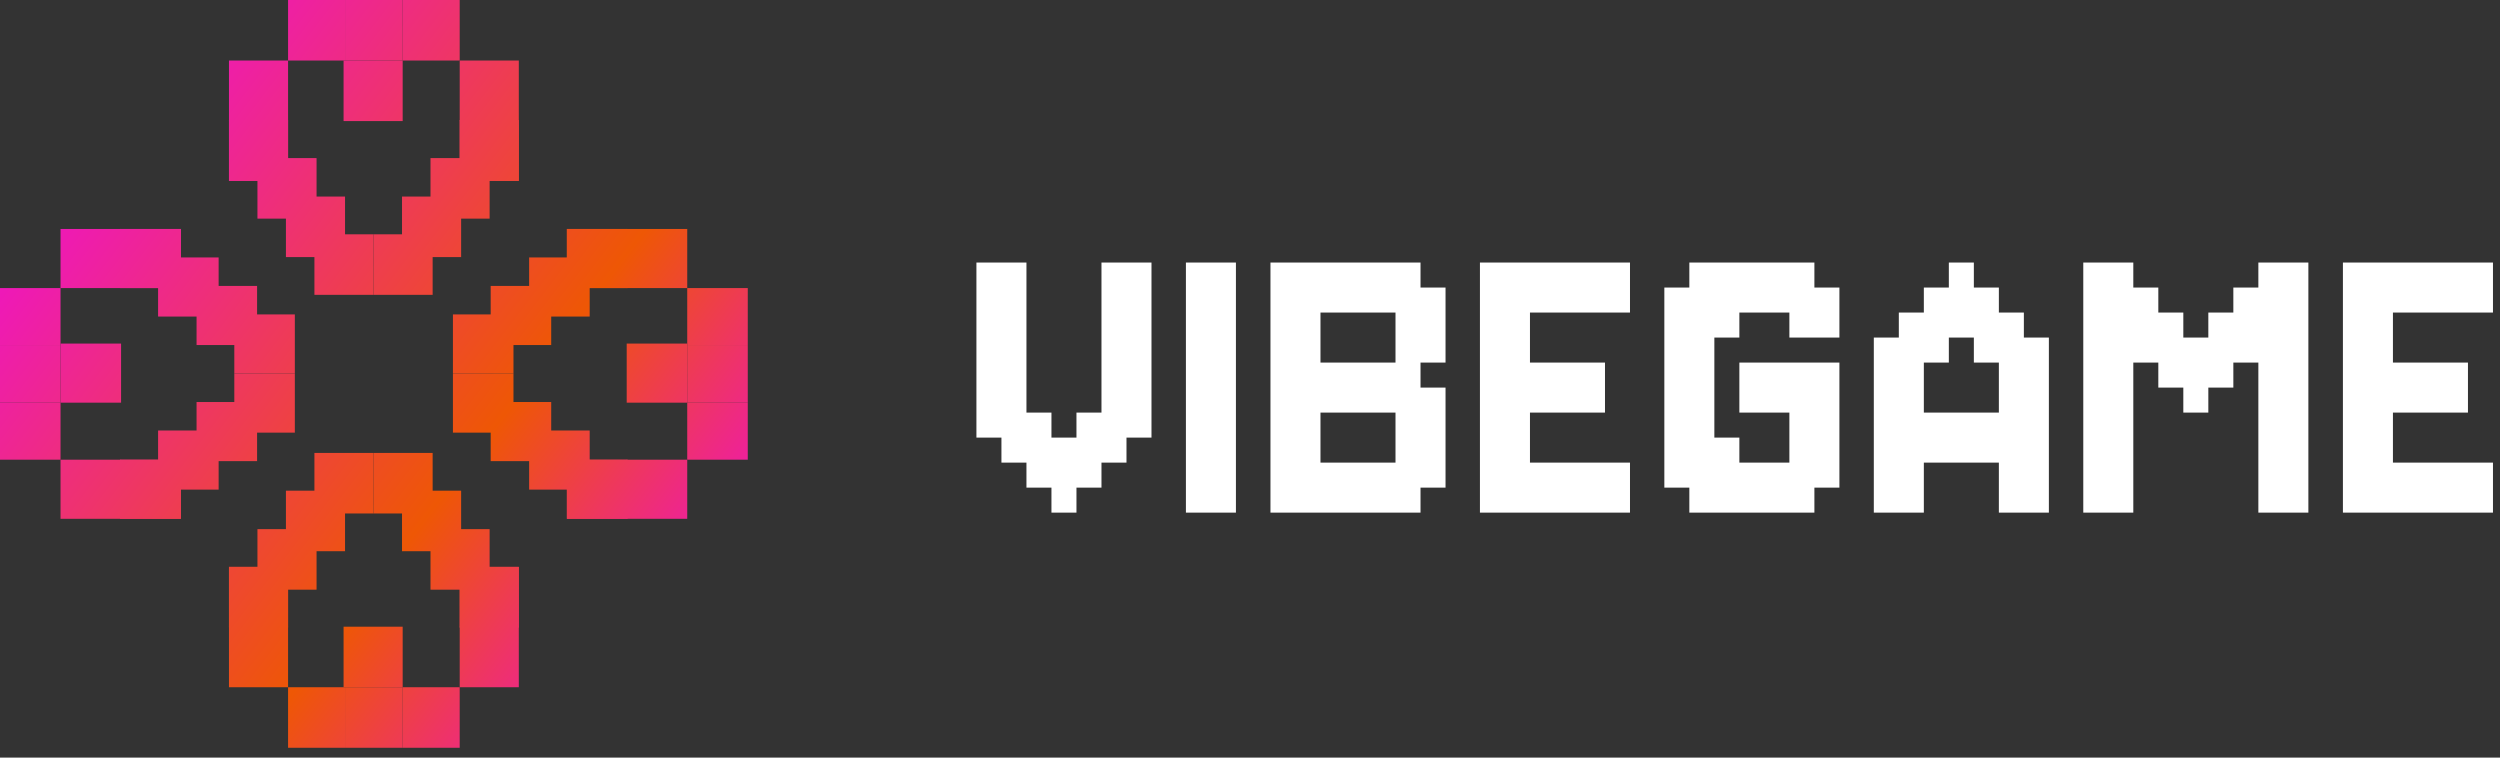 <svg width="198" height="60" viewBox="0 0 198 60" fill="none" xmlns="http://www.w3.org/2000/svg">
<rect x="0" y="0" width="198" height="60" fill="#333333" stroke="none"/>
<path d="M83.275 38.62H85.256V40.6H83.275V38.62ZM83.275 36.639H85.256V38.62H83.275V36.639ZM83.275 34.658H85.256V36.639H83.275V34.658ZM81.295 36.639H83.275V38.62H81.295V36.639ZM81.295 34.658H83.275V36.639H81.295V34.658ZM81.295 32.677H83.275V34.658H81.295V32.677ZM79.314 34.658H81.295V36.639H79.314V34.658ZM79.314 32.677H81.295V34.658H79.314V32.677ZM85.256 34.658H87.237V36.639H85.256V34.658ZM85.256 36.639H87.237V38.62H85.256V36.639ZM85.256 32.677H87.237V34.658H85.256V32.677ZM87.237 32.677H89.218V34.658H87.237V32.677ZM87.237 34.658H89.218V36.639H87.237V34.658ZM89.218 32.677H91.198V34.658H89.218V32.677ZM77.333 32.677H79.314V34.658H77.333V32.677ZM87.237 20.793H89.218V22.774H87.237V20.793ZM89.218 20.793H91.198V22.774H89.218V20.793ZM89.218 22.774H91.198V24.754H89.218V22.774ZM89.218 24.754H91.198V26.735H89.218V24.754ZM89.218 26.735H91.198V28.716H89.218V26.735ZM89.218 28.716H91.198V30.697H89.218V28.716ZM87.237 28.716H89.218V30.697H87.237V28.716ZM87.237 30.697H89.218V32.677H87.237V30.697ZM87.237 26.735H89.218V28.716H87.237V26.735ZM87.237 24.754H89.218V26.735H87.237V24.754ZM87.237 22.774H89.218V24.754H87.237V22.774ZM89.218 30.697H91.198V32.677H89.218V30.697ZM79.314 30.697H81.295V32.677H79.314V30.697ZM77.333 30.697H79.314V32.677H77.333V30.697ZM77.333 28.716H79.314V30.697H77.333V28.716ZM79.314 28.716H81.295V30.697H79.314V28.716ZM79.314 26.735H81.295V28.716H79.314V26.735ZM77.333 26.735H79.314V28.716H77.333V26.735ZM77.333 24.754H79.314V26.735H77.333V24.754ZM79.314 24.754H81.295V26.735H79.314V24.754ZM77.333 20.793H79.314V22.774H77.333V20.793ZM79.314 20.793H81.295V22.774H79.314V20.793ZM79.314 22.774H81.295V24.754H79.314V22.774ZM77.333 22.774H79.314V24.754H77.333V22.774Z" fill="white"/>
<path d="M93.924 38.62H95.904V40.6H93.924V38.62ZM95.904 38.62H97.885V40.6H95.904V38.62ZM95.904 36.639H97.885V38.62H95.904V36.639ZM95.904 34.658H97.885V36.639H95.904V34.658ZM95.904 32.677H97.885V34.658H95.904V32.677ZM95.904 30.697H97.885V32.677H95.904V30.697ZM95.904 28.716H97.885V30.697H95.904V28.716ZM93.924 28.716H95.904V30.697H93.924V28.716ZM93.924 30.697H95.904V32.677H93.924V30.697ZM93.924 32.677H95.904V34.658H93.924V32.677ZM93.924 34.658H95.904V36.639H93.924V34.658ZM93.924 36.639H95.904V38.62H93.924V36.639ZM93.924 26.735H95.904V28.716H93.924V26.735ZM95.904 26.735H97.885V28.716H95.904V26.735ZM95.904 24.754H97.885V26.735H95.904V24.754ZM95.904 22.774H97.885V24.754H95.904V22.774ZM95.904 20.793H97.885V22.774H95.904V20.793ZM93.924 20.793H95.904V22.774H93.924V20.793ZM93.924 22.774H95.904V24.754H93.924V22.774ZM93.924 24.754H95.904V26.735H93.924V24.754Z" fill="white"/>
<path d="M100.621 20.793H102.601V22.774H100.621V20.793ZM102.601 20.793H104.582V22.774H102.601V20.793ZM104.582 20.793H106.563V22.774H104.582V20.793ZM106.563 20.793H108.544V22.774H106.563V20.793ZM108.544 20.793H110.524V22.774H108.544V20.793ZM110.524 20.793H112.505V22.774H110.524V20.793ZM110.524 22.774H112.505V24.754H110.524V22.774ZM108.544 22.774H110.524V24.754H108.544V22.774ZM106.563 22.774H108.544V24.754H106.563V22.774ZM104.582 22.774H106.563V24.754H104.582V22.774ZM102.601 22.774H104.582V24.754H102.601V22.774ZM100.621 22.774H102.601V24.754H100.621V22.774ZM112.505 22.774H114.486V24.754H112.505V22.774ZM112.505 24.754H114.486V26.735H112.505V24.754ZM112.505 26.735H114.486V28.716H112.505V26.735ZM110.524 26.735H112.505V28.716H110.524V26.735ZM110.524 24.754H112.505V26.735H110.524V24.754ZM110.524 28.716H112.505V30.697H110.524V28.716ZM108.544 28.716H110.524V30.697H108.544V28.716ZM106.563 28.716H108.544V30.697H106.563V28.716ZM104.582 28.716H106.563V30.697H104.582V28.716ZM102.601 28.716H104.582V30.697H102.601V28.716ZM102.601 26.735H104.582V28.716H102.601V26.735ZM102.601 24.754H104.582V26.735H102.601V24.754ZM100.621 24.754H102.601V26.735H100.621V24.754ZM100.621 26.735H102.601V28.716H100.621V26.735ZM100.621 28.716H102.601V30.697H100.621V28.716ZM100.621 30.697H102.601V32.677H100.621V30.697ZM102.601 30.697H104.582V32.677H102.601V30.697ZM104.582 30.697H106.563V32.677H104.582V30.697ZM106.563 30.697H108.544V32.677H106.563V30.697ZM108.544 30.697H110.524V32.677H108.544V30.697ZM110.524 30.697H112.505V32.677H110.524V30.697ZM112.505 30.697H114.486V32.677H112.505V30.697ZM112.505 32.677H114.486V34.658H112.505V32.677ZM110.524 32.677H112.505V34.658H110.524V32.677ZM110.524 36.639H112.505V38.62H110.524V36.639ZM112.505 36.639H114.486V38.62H112.505V36.639ZM112.505 34.658H114.486V36.639H112.505V34.658ZM110.524 34.658H112.505V36.639H110.524V34.658ZM110.524 38.62H112.505V40.6H110.524V38.62ZM108.544 38.62H110.524V40.6H108.544V38.62ZM106.563 38.62H108.544V40.6H106.563V38.62ZM104.582 38.62H106.563V40.6H104.582V38.62ZM102.601 38.62H104.582V40.6H102.601V38.62ZM100.621 38.62H102.601V40.6H100.621V38.62ZM100.621 36.639H102.601V38.62H100.621V36.639ZM100.621 34.658H102.601V36.639H100.621V34.658ZM100.621 32.677H102.601V34.658H100.621V32.677ZM102.601 32.677H104.582V34.658H102.601V32.677ZM102.601 34.658H104.582V36.639H102.601V34.658ZM102.601 36.639H104.582V38.62H102.601V36.639ZM104.582 36.639H106.563V38.62H104.582V36.639ZM106.563 36.639H108.544V38.62H106.563V36.639ZM108.544 36.639H110.524V38.62H108.544V36.639Z" fill="white"/>
<path d="M117.211 20.793H119.192V22.774H117.211V20.793ZM119.192 20.793H121.173V22.774H119.192V20.793ZM119.192 22.774H121.173V24.754H119.192V22.774ZM119.192 24.754H121.173V26.735H119.192V24.754ZM119.192 26.735H121.173V28.716H119.192V26.735ZM117.211 26.735H119.192V28.716H117.211V26.735ZM117.211 24.754H119.192V26.735H117.211V24.754ZM117.211 22.774H119.192V24.754H117.211V22.774ZM117.211 28.716H119.192V30.697H117.211V28.716ZM117.211 30.697H119.192V32.677H117.211V30.697ZM117.211 32.677H119.192V34.658H117.211V32.677ZM119.192 30.697H121.173V32.677H119.192V30.697ZM119.192 28.716H121.173V30.697H119.192V28.716ZM119.192 32.677H121.173V34.658H119.192V32.677ZM119.192 34.658H121.173V36.639H119.192V34.658ZM117.211 36.639H119.192V38.62H117.211V36.639ZM117.211 34.658H119.192V36.639H117.211V34.658ZM117.211 38.62H119.192V40.6H117.211V38.62ZM119.192 38.62H121.173V40.6H119.192V38.62ZM119.192 36.639H121.173V38.62H119.192V36.639ZM121.173 38.62H123.153V40.6H121.173V38.62ZM123.153 38.62H125.134V40.6H123.153V38.62ZM125.134 38.62H127.115V40.6H125.134V38.62ZM125.134 36.639H127.115V38.62H125.134V36.639ZM123.153 36.639H125.134V38.62H123.153V36.639ZM121.173 36.639H123.153V38.62H121.173V36.639ZM121.173 20.793H123.153V22.774H121.173V20.793ZM123.153 20.793H125.134V22.774H123.153V20.793ZM125.134 20.793H127.115V22.774H125.134V20.793ZM127.115 20.793H129.095V22.774H127.115V20.793ZM125.134 22.774H127.115V24.754H125.134V22.774ZM123.153 22.774H125.134V24.754H123.153V22.774ZM121.173 22.774H123.153V24.754H121.173V22.774ZM121.173 30.697H123.153V32.677H121.173V30.697ZM123.153 28.716H125.134V30.697H123.153V28.716ZM121.173 28.716H123.153V30.697H121.173V28.716ZM123.153 30.697H125.134V32.677H123.153V30.697ZM127.115 22.774H129.095V24.754H127.115V22.774ZM127.115 36.639H129.095V38.62H127.115V36.639ZM127.115 38.62H129.095V40.6H127.115V38.62ZM125.134 28.716H127.115V30.697H125.134V28.716ZM125.134 30.697H127.115V32.677H125.134V30.697Z" fill="white"/>
<path d="M135.777 20.793H137.758V22.774H135.777V20.793ZM133.796 20.793H135.777V22.774H133.796V20.793ZM133.796 22.774H135.777V24.754H133.796V22.774ZM135.777 22.774H137.758V24.754H135.777V22.774ZM137.758 22.774H139.739V24.754H137.758V22.774ZM137.758 20.793H139.739V22.774H137.758V20.793ZM139.739 20.793H141.719V22.774H139.739V20.793ZM141.719 20.793H143.7V22.774H141.719V20.793ZM141.719 22.774H143.7V24.754H141.719V22.774ZM139.739 22.774H141.719V24.754H139.739V22.774ZM141.719 24.754H143.7V26.735H141.719V24.754ZM143.7 22.774H145.681V24.754H143.7V22.774ZM143.7 24.754H145.681V26.735H143.7V24.754ZM143.7 34.658H145.681V36.639H143.7V34.658ZM143.7 36.639H145.681V38.62H143.7V36.639ZM141.719 36.639H143.7V38.62H141.719V36.639ZM141.719 34.658H143.7V36.639H141.719V34.658ZM139.739 36.639H141.719V38.62H139.739V36.639ZM141.719 38.62H143.7V40.6H141.719V38.62ZM139.739 38.62H141.719V40.6H139.739V38.62ZM137.758 38.62H139.739V40.6H137.758V38.62ZM137.758 36.639H139.739V38.62H137.758V36.639ZM135.777 38.62H137.758V40.6H135.777V38.62ZM133.796 38.62H135.777V40.6H133.796V38.62ZM133.796 36.639H135.777V38.62H133.796V36.639ZM135.777 36.639H137.758V38.62H135.777V36.639ZM135.777 34.658H137.758V36.639H135.777V34.658ZM133.796 34.658H135.777V36.639H133.796V34.658ZM131.816 36.639H133.796V38.62H131.816V36.639ZM131.816 34.658H133.796V36.639H131.816V34.658ZM131.816 32.677H133.796V34.658H131.816V32.677ZM131.816 30.697H133.796V32.677H131.816V30.697ZM131.816 28.716H133.796V30.697H131.816V28.716ZM131.816 26.735H133.796V28.716H131.816V26.735ZM131.816 24.754H133.796V26.735H131.816V24.754ZM133.796 24.754H135.777V26.735H133.796V24.754ZM131.816 22.774H133.796V24.754H131.816V22.774ZM135.777 24.754H137.758V26.735H135.777V24.754ZM133.796 26.735H135.777V28.716H133.796V26.735ZM133.796 28.716H135.777V30.697H133.796V28.716ZM133.796 30.697H135.777V32.677H133.796V30.697ZM133.796 32.677H135.777V34.658H133.796V32.677ZM143.7 32.677H145.681V34.658H143.7V32.677ZM141.719 32.677H143.7V34.658H141.719V32.677ZM141.719 30.697H143.7V32.677H141.719V30.697ZM143.7 30.697H145.681V32.677H143.7V30.697ZM143.7 28.716H145.681V30.697H143.7V28.716ZM141.719 28.716H143.7V30.697H141.719V28.716ZM139.739 28.716H141.719V30.697H139.739V28.716ZM137.758 28.716H139.739V30.697H137.758V28.716ZM137.758 30.697H139.739V32.677H137.758V30.697ZM139.739 30.697H141.719V32.677H139.739V30.697Z" fill="white"/>
<path d="M152.368 22.774H154.348V24.754H152.368V22.774ZM154.348 22.774H156.329V24.754H154.348V22.774ZM154.348 20.793H156.329V22.774H154.348V20.793ZM156.329 22.774H158.31V24.754H156.329V22.774ZM156.329 24.754H158.31V26.735H156.329V24.754ZM158.31 24.754H160.29V26.735H158.31V24.754ZM154.348 24.754H156.329V26.735H154.348V24.754ZM152.368 24.754H154.348V26.735H152.368V24.754ZM150.387 24.754H152.368V26.735H150.387V24.754ZM150.387 26.735H152.368V28.716H150.387V26.735ZM148.406 26.735H150.387V28.716H148.406V26.735ZM152.368 26.735H154.348V28.716H152.368V26.735ZM150.387 28.716H152.368V30.697H150.387V28.716ZM150.387 30.697H152.368V32.677H150.387V30.697ZM150.387 32.677H152.368V34.658H150.387V32.677ZM152.368 32.677H154.348V34.658H152.368V32.677ZM154.348 32.677H156.329V34.658H154.348V32.677ZM156.329 32.677H158.31V34.658H156.329V32.677ZM158.31 32.677H160.29V34.658H158.31V32.677ZM160.29 32.677H162.271V34.658H160.29V32.677ZM160.29 30.697H162.271V32.677H160.29V30.697ZM160.29 28.716H162.271V30.697H160.29V28.716ZM160.29 26.735H162.271V28.716H160.29V26.735ZM158.31 26.735H160.29V28.716H158.31V26.735ZM156.329 26.735H158.31V28.716H156.329V26.735ZM158.31 28.716H160.29V30.697H158.31V28.716ZM158.31 30.697H160.29V32.677H158.31V30.697ZM158.31 34.658H160.29V36.639H158.31V34.658ZM160.29 34.658H162.271V36.639H160.29V34.658ZM160.29 36.639H162.271V38.62H160.29V36.639ZM160.29 38.62H162.271V40.6H160.29V38.62ZM158.31 38.62H160.29V40.6H158.31V38.62ZM158.31 36.639H160.29V38.62H158.31V36.639ZM156.329 34.658H158.31V36.639H156.329V34.658ZM154.348 34.658H156.329V36.639H154.348V34.658ZM152.368 34.658H154.348V36.639H152.368V34.658ZM150.387 34.658H152.368V36.639H150.387V34.658ZM150.387 36.639H152.368V38.62H150.387V36.639ZM150.387 38.62H152.368V40.6H150.387V38.62ZM148.406 38.62H150.387V40.6H148.406V38.62ZM148.406 36.639H150.387V38.62H148.406V36.639ZM148.406 34.658H150.387V36.639H148.406V34.658ZM148.406 32.677H150.387V34.658H148.406V32.677ZM148.406 30.697H150.387V32.677H148.406V30.697ZM148.406 28.716H150.387V30.697H148.406V28.716Z" fill="white"/>
<path d="M164.996 38.62H166.977V40.6H164.996V38.62ZM164.996 36.639H166.977V38.62H164.996V36.639ZM164.996 34.658H166.977V36.639H164.996V34.658ZM164.996 32.677H166.977V34.658H164.996V32.677ZM164.996 30.697H166.977V32.677H164.996V30.697ZM164.996 28.716H166.977V30.697H164.996V28.716ZM166.977 28.716H168.958V30.697H166.977V28.716ZM166.977 26.735H168.958V28.716H166.977V26.735ZM166.977 24.754H168.958V26.735H166.977V24.754ZM166.977 22.774H168.958V24.754H166.977V22.774ZM164.996 22.774H166.977V24.754H164.996V22.774ZM164.996 20.793H166.977V22.774H164.996V20.793ZM164.996 24.754H166.977V26.735H164.996V24.754ZM164.996 26.735H166.977V28.716H164.996V26.735ZM166.977 20.793H168.958V22.774H166.977V20.793ZM166.977 30.697H168.958V32.677H166.977V30.697ZM166.977 32.677H168.958V34.658H166.977V32.677ZM166.977 34.658H168.958V36.639H166.977V34.658ZM166.977 36.639H168.958V38.62H166.977V36.639ZM166.977 38.62H168.958V40.6H166.977V38.62ZM168.958 24.754H170.939V26.735H168.958V24.754ZM168.958 26.735H170.939V28.716H168.958V26.735ZM170.939 26.735H172.919V28.716H170.939V26.735ZM170.939 28.716H172.919V30.697H170.939V28.716ZM172.919 28.716H174.9V30.697H172.919V28.716ZM172.919 30.697H174.9V32.677H172.919V30.697ZM174.9 28.716H176.881V30.697H174.9V28.716ZM174.9 26.735H176.881V28.716H174.9V26.735ZM176.881 26.735H178.862V28.716H176.881V26.735ZM176.881 24.754H178.862V26.735H176.881V24.754ZM178.862 20.793H180.842V22.774H178.862V20.793ZM178.862 22.774H180.842V24.754H178.862V22.774ZM178.862 24.754H180.842V26.735H178.862V24.754ZM178.862 26.735H180.842V28.716H178.862V26.735ZM178.862 28.716H180.842V30.697H178.862V28.716ZM178.862 30.697H180.842V32.677H178.862V30.697ZM178.862 32.677H180.842V34.658H178.862V32.677ZM178.862 34.658H180.842V36.639H178.862V34.658ZM178.862 36.639H180.842V38.62H178.862V36.639ZM178.862 38.62H180.842V40.6H178.862V38.62ZM180.842 38.62H182.823V40.6H180.842V38.62ZM180.842 36.639H182.823V38.62H180.842V36.639ZM180.842 34.658H182.823V36.639H180.842V34.658ZM180.842 32.677H182.823V34.658H180.842V32.677ZM180.842 30.697H182.823V32.677H180.842V30.697ZM180.842 28.716H182.823V30.697H180.842V28.716ZM180.842 26.735H182.823V28.716H180.842V26.735ZM180.842 24.754H182.823V26.735H180.842V24.754ZM180.842 22.774H182.823V24.754H180.842V22.774ZM180.842 20.793H182.823V22.774H180.842V20.793ZM168.958 22.774H170.939V24.754H168.958V22.774ZM170.939 24.754H172.919V26.735H170.939V24.754ZM172.919 26.735H174.9V28.716H172.919V26.735ZM174.9 24.754H176.881V26.735H174.9V24.754ZM176.881 22.774H178.862V24.754H176.881V22.774Z" fill="white"/>
<path d="M185.559 20.793H187.539V22.774H185.559V20.793ZM187.539 20.793H189.52V22.774H187.539V20.793ZM187.539 22.774H189.52V24.754H187.539V22.774ZM187.539 24.754H189.52V26.735H187.539V24.754ZM187.539 26.735H189.52V28.716H187.539V26.735ZM185.559 26.735H187.539V28.716H185.559V26.735ZM185.559 24.754H187.539V26.735H185.559V24.754ZM185.559 22.774H187.539V24.754H185.559V22.774ZM185.559 28.716H187.539V30.697H185.559V28.716ZM185.559 30.697H187.539V32.677H185.559V30.697ZM185.559 32.677H187.539V34.658H185.559V32.677ZM187.539 30.697H189.52V32.677H187.539V30.697ZM187.539 28.716H189.52V30.697H187.539V28.716ZM187.539 32.677H189.52V34.658H187.539V32.677ZM187.539 34.658H189.52V36.639H187.539V34.658ZM185.559 36.639H187.539V38.62H185.559V36.639ZM185.559 34.658H187.539V36.639H185.559V34.658ZM185.559 38.62H187.539V40.6H185.559V38.62ZM187.539 38.62H189.52V40.6H187.539V38.62ZM187.539 36.639H189.52V38.62H187.539V36.639ZM189.52 38.62H191.501V40.6H189.52V38.62ZM191.501 38.62H193.482V40.6H191.501V38.62ZM193.482 38.62H195.462V40.6H193.482V38.62ZM193.482 36.639H195.462V38.62H193.482V36.639ZM191.501 36.639H193.482V38.62H191.501V36.639ZM189.52 36.639H191.501V38.62H189.52V36.639ZM189.52 20.793H191.501V22.774H189.52V20.793ZM191.501 20.793H193.482V22.774H191.501V20.793ZM193.482 20.793H195.462V22.774H193.482V20.793ZM195.462 20.793H197.443V22.774H195.462V20.793ZM193.482 22.774H195.462V24.754H193.482V22.774ZM191.501 22.774H193.482V24.754H191.501V22.774ZM189.52 22.774H191.501V24.754H189.52V22.774ZM189.52 30.697H191.501V32.677H189.52V30.697ZM191.501 28.716H193.482V30.697H191.501V28.716ZM189.52 28.716H191.501V30.697H189.52V28.716ZM191.501 30.697H193.482V32.677H191.501V30.697ZM195.462 22.774H197.443V24.754H195.462V22.774ZM195.462 36.639H197.443V38.62H195.462V36.639ZM195.462 38.62H197.443V40.6H195.462V38.62ZM193.482 28.716H195.462V30.697H193.482V28.716ZM193.482 30.697H195.462V32.677H193.482V30.697Z" fill="white"/>
<path d="M24.902 18.557H29.583V23.351H24.902V18.557Z" fill="url(#paint0_linear_356_113)"/>
<path d="M34.265 18.557H29.583V23.351H34.265V18.557Z" fill="url(#paint1_linear_356_113)"/>
<path d="M22.646 15.567H27.327V20.361H22.646V15.567Z" fill="url(#paint2_linear_356_113)"/>
<path d="M36.521 15.567H31.84V20.361H36.521V15.567Z" fill="url(#paint3_linear_356_113)"/>
<path d="M20.39 12.521H25.071V17.316H20.39V12.521Z" fill="url(#paint4_linear_356_113)"/>
<path d="M38.777 12.521H34.096V17.316H38.777V12.521Z" fill="url(#paint5_linear_356_113)"/>
<path d="M18.134 9.532H22.815V14.326H18.134V9.532Z" fill="url(#paint6_linear_356_113)"/>
<path d="M41.09 9.532H36.408V14.326H41.09V9.532Z" fill="url(#paint7_linear_356_113)"/>
<path d="M18.134 9.532H22.815V14.326H18.134V9.532Z" fill="url(#paint8_linear_356_113)"/>
<path d="M41.09 9.532H36.408V14.326H41.09V9.532Z" fill="url(#paint9_linear_356_113)"/>
<path d="M18.134 4.794H22.815V9.589H18.134V4.794Z" fill="url(#paint10_linear_356_113)"/>
<path d="M22.815 0H27.327V4.794H22.815V0Z" fill="url(#paint11_linear_356_113)"/>
<path d="M27.327 0H31.896V4.794H27.327V0Z" fill="url(#paint12_linear_356_113)"/>
<path d="M31.896 0H36.408V4.794H31.896V0Z" fill="url(#paint13_linear_356_113)"/>
<path d="M27.211 4.794H31.892V9.589H27.211V4.794Z" fill="url(#paint14_linear_356_113)"/>
<path d="M41.09 4.794H36.408V9.589H41.09V4.794Z" fill="url(#paint15_linear_356_113)"/>
<path d="M40.667 24.902V29.584H35.872V24.902H40.667Z" fill="url(#paint16_linear_356_113)"/>
<path d="M40.667 34.265V29.584H35.872V34.265H40.667Z" fill="url(#paint17_linear_356_113)"/>
<path d="M43.656 22.646V27.327H38.862V22.646H43.656Z" fill="url(#paint18_linear_356_113)"/>
<path d="M43.656 36.521V31.84H38.862V36.521H43.656Z" fill="url(#paint19_linear_356_113)"/>
<path d="M46.702 20.39V25.071H41.907V20.39L46.702 20.39Z" fill="url(#paint20_linear_356_113)"/>
<path d="M46.702 38.777V34.096H41.907L41.907 38.777H46.702Z" fill="url(#paint21_linear_356_113)"/>
<path d="M49.691 18.134V22.815H44.897V18.134H49.691Z" fill="url(#paint22_linear_356_113)"/>
<path d="M49.691 41.09V36.408H44.897V41.09H49.691Z" fill="url(#paint23_linear_356_113)"/>
<path d="M49.691 18.134V22.815H44.897V18.134H49.691Z" fill="url(#paint24_linear_356_113)"/>
<path d="M49.691 41.09V36.408H44.897V41.09H49.691Z" fill="url(#paint25_linear_356_113)"/>
<path d="M54.429 18.134V22.815H49.635V18.134H54.429Z" fill="url(#paint26_linear_356_113)"/>
<path d="M59.223 22.815V27.327H54.429V22.815H59.223Z" fill="url(#paint27_linear_356_113)"/>
<path d="M59.223 27.327V31.896H54.429V27.327H59.223Z" fill="url(#paint28_linear_356_113)"/>
<path d="M59.223 31.896V36.408L54.429 36.408V31.896H59.223Z" fill="url(#paint29_linear_356_113)"/>
<path d="M54.429 27.211V31.892H49.635V27.211H54.429Z" fill="url(#paint30_linear_356_113)"/>
<path d="M54.429 41.09V36.408H49.635V41.09H54.429Z" fill="url(#paint31_linear_356_113)"/>
<path d="M24.902 40.667H29.583V35.872H24.902V40.667Z" fill="url(#paint32_linear_356_113)"/>
<path d="M34.265 40.667H29.583V35.872H34.265V40.667Z" fill="url(#paint33_linear_356_113)"/>
<path d="M22.646 43.656H27.327V38.862H22.646V43.656Z" fill="url(#paint34_linear_356_113)"/>
<path d="M36.521 43.656H31.84V38.862H36.521V43.656Z" fill="url(#paint35_linear_356_113)"/>
<path d="M20.39 46.702H25.071V41.907H20.39V46.702Z" fill="url(#paint36_linear_356_113)"/>
<path d="M38.777 46.702H34.096V41.907H38.777V46.702Z" fill="url(#paint37_linear_356_113)"/>
<path d="M18.134 49.691H22.815V44.897H18.134V49.691Z" fill="url(#paint38_linear_356_113)"/>
<path d="M41.09 49.691H36.408V44.897H41.09V49.691Z" fill="url(#paint39_linear_356_113)"/>
<path d="M18.134 49.691H22.815V44.897H18.134V49.691Z" fill="url(#paint40_linear_356_113)"/>
<path d="M41.09 49.691H36.408V44.897H41.09V49.691Z" fill="url(#paint41_linear_356_113)"/>
<path d="M18.134 54.429H22.815V49.635H18.134V54.429Z" fill="url(#paint42_linear_356_113)"/>
<path d="M22.815 59.223H27.327V54.429H22.815V59.223Z" fill="url(#paint43_linear_356_113)"/>
<path d="M27.327 59.223H31.896V54.429H27.327V59.223Z" fill="url(#paint44_linear_356_113)"/>
<path d="M31.896 59.223H36.408V54.429H31.896V59.223Z" fill="url(#paint45_linear_356_113)"/>
<path d="M27.211 54.429H31.892V49.635H27.211V54.429Z" fill="url(#paint46_linear_356_113)"/>
<path d="M41.09 54.429H36.408V49.635H41.09V54.429Z" fill="url(#paint47_linear_356_113)"/>
<path d="M18.557 24.902V29.584H23.351V24.902H18.557Z" fill="url(#paint48_linear_356_113)"/>
<path d="M18.557 34.265V29.584H23.351V34.265H18.557Z" fill="url(#paint49_linear_356_113)"/>
<path d="M15.567 22.646V27.327H20.361L20.361 22.646H15.567Z" fill="url(#paint50_linear_356_113)"/>
<path d="M15.567 36.521V31.84H20.361V36.521H15.567Z" fill="url(#paint51_linear_356_113)"/>
<path d="M12.521 20.39V25.071L17.316 25.071V20.39H12.521Z" fill="url(#paint52_linear_356_113)"/>
<path d="M12.521 38.777L12.521 34.096H17.316V38.777H12.521Z" fill="url(#paint53_linear_356_113)"/>
<path d="M9.532 18.134V22.815H14.326V18.134H9.532Z" fill="url(#paint54_linear_356_113)"/>
<path d="M9.532 41.09V36.408H14.326L14.326 41.09H9.532Z" fill="url(#paint55_linear_356_113)"/>
<path d="M9.532 18.134V22.815H14.326V18.134H9.532Z" fill="url(#paint56_linear_356_113)"/>
<path d="M9.532 41.09V36.408H14.326L14.326 41.09H9.532Z" fill="url(#paint57_linear_356_113)"/>
<path d="M4.794 18.134V22.815H9.589V18.134H4.794Z" fill="url(#paint58_linear_356_113)"/>
<path d="M1.99702e-07 22.815L2.46548e-09 27.327H4.794V22.815H1.99702e-07Z" fill="url(#paint59_linear_356_113)"/>
<path d="M2.46548e-09 27.327L0 31.896H4.794V27.327H2.46548e-09Z" fill="url(#paint60_linear_356_113)"/>
<path d="M0 31.896L2.46548e-09 36.408H4.794V31.896H0Z" fill="url(#paint61_linear_356_113)"/>
<path d="M4.794 27.211V31.892H9.589V27.211H4.794Z" fill="url(#paint62_linear_356_113)"/>
<path d="M4.794 41.09V36.408H9.589V41.09H4.794Z" fill="url(#paint63_linear_356_113)"/>
<defs>
<linearGradient id="paint0_linear_356_113" x1="-9.309" y1="10.741" x2="53.704" y2="58.717" gradientUnits="userSpaceOnUse">
<stop stop-color="#EE00FF"/>
<stop offset="0.664" stop-color="#EE5705"/>
<stop offset="1" stop-color="#EE05E7"/>
</linearGradient>
<linearGradient id="paint1_linear_356_113" x1="-9.309" y1="10.741" x2="53.704" y2="58.717" gradientUnits="userSpaceOnUse">
<stop stop-color="#EE00FF"/>
<stop offset="0.664" stop-color="#EE5705"/>
<stop offset="1" stop-color="#EE05E7"/>
</linearGradient>
<linearGradient id="paint2_linear_356_113" x1="-9.309" y1="10.741" x2="53.704" y2="58.717" gradientUnits="userSpaceOnUse">
<stop stop-color="#EE00FF"/>
<stop offset="0.664" stop-color="#EE5705"/>
<stop offset="1" stop-color="#EE05E7"/>
</linearGradient>
<linearGradient id="paint3_linear_356_113" x1="-9.309" y1="10.741" x2="53.704" y2="58.717" gradientUnits="userSpaceOnUse">
<stop stop-color="#EE00FF"/>
<stop offset="0.664" stop-color="#EE5705"/>
<stop offset="1" stop-color="#EE05E7"/>
</linearGradient>
<linearGradient id="paint4_linear_356_113" x1="-9.309" y1="10.741" x2="53.704" y2="58.717" gradientUnits="userSpaceOnUse">
<stop stop-color="#EE00FF"/>
<stop offset="0.664" stop-color="#EE5705"/>
<stop offset="1" stop-color="#EE05E7"/>
</linearGradient>
<linearGradient id="paint5_linear_356_113" x1="-9.309" y1="10.741" x2="53.704" y2="58.717" gradientUnits="userSpaceOnUse">
<stop stop-color="#EE00FF"/>
<stop offset="0.664" stop-color="#EE5705"/>
<stop offset="1" stop-color="#EE05E7"/>
</linearGradient>
<linearGradient id="paint6_linear_356_113" x1="-9.309" y1="10.741" x2="53.704" y2="58.717" gradientUnits="userSpaceOnUse">
<stop stop-color="#EE00FF"/>
<stop offset="0.664" stop-color="#EE5705"/>
<stop offset="1" stop-color="#EE05E7"/>
</linearGradient>
<linearGradient id="paint7_linear_356_113" x1="-9.309" y1="10.741" x2="53.704" y2="58.717" gradientUnits="userSpaceOnUse">
<stop stop-color="#EE00FF"/>
<stop offset="0.664" stop-color="#EE5705"/>
<stop offset="1" stop-color="#EE05E7"/>
</linearGradient>
<linearGradient id="paint8_linear_356_113" x1="-9.309" y1="10.741" x2="53.704" y2="58.717" gradientUnits="userSpaceOnUse">
<stop stop-color="#EE00FF"/>
<stop offset="0.664" stop-color="#EE5705"/>
<stop offset="1" stop-color="#EE05E7"/>
</linearGradient>
<linearGradient id="paint9_linear_356_113" x1="-9.309" y1="10.741" x2="53.704" y2="58.717" gradientUnits="userSpaceOnUse">
<stop stop-color="#EE00FF"/>
<stop offset="0.664" stop-color="#EE5705"/>
<stop offset="1" stop-color="#EE05E7"/>
</linearGradient>
<linearGradient id="paint10_linear_356_113" x1="-9.309" y1="10.741" x2="53.704" y2="58.717" gradientUnits="userSpaceOnUse">
<stop stop-color="#EE00FF"/>
<stop offset="0.664" stop-color="#EE5705"/>
<stop offset="1" stop-color="#EE05E7"/>
</linearGradient>
<linearGradient id="paint11_linear_356_113" x1="-9.309" y1="10.741" x2="53.704" y2="58.717" gradientUnits="userSpaceOnUse">
<stop stop-color="#EE00FF"/>
<stop offset="0.664" stop-color="#EE5705"/>
<stop offset="1" stop-color="#EE05E7"/>
</linearGradient>
<linearGradient id="paint12_linear_356_113" x1="-9.309" y1="10.741" x2="53.704" y2="58.717" gradientUnits="userSpaceOnUse">
<stop stop-color="#EE00FF"/>
<stop offset="0.664" stop-color="#EE5705"/>
<stop offset="1" stop-color="#EE05E7"/>
</linearGradient>
<linearGradient id="paint13_linear_356_113" x1="-9.309" y1="10.741" x2="53.704" y2="58.717" gradientUnits="userSpaceOnUse">
<stop stop-color="#EE00FF"/>
<stop offset="0.664" stop-color="#EE5705"/>
<stop offset="1" stop-color="#EE05E7"/>
</linearGradient>
<linearGradient id="paint14_linear_356_113" x1="-9.309" y1="10.741" x2="53.704" y2="58.717" gradientUnits="userSpaceOnUse">
<stop stop-color="#EE00FF"/>
<stop offset="0.664" stop-color="#EE5705"/>
<stop offset="1" stop-color="#EE05E7"/>
</linearGradient>
<linearGradient id="paint15_linear_356_113" x1="-9.309" y1="10.741" x2="53.704" y2="58.717" gradientUnits="userSpaceOnUse">
<stop stop-color="#EE00FF"/>
<stop offset="0.664" stop-color="#EE5705"/>
<stop offset="1" stop-color="#EE05E7"/>
</linearGradient>
<linearGradient id="paint16_linear_356_113" x1="-9.309" y1="10.741" x2="53.704" y2="58.717" gradientUnits="userSpaceOnUse">
<stop stop-color="#EE00FF"/>
<stop offset="0.664" stop-color="#EE5705"/>
<stop offset="1" stop-color="#EE05E7"/>
</linearGradient>
<linearGradient id="paint17_linear_356_113" x1="-9.309" y1="10.741" x2="53.704" y2="58.717" gradientUnits="userSpaceOnUse">
<stop stop-color="#EE00FF"/>
<stop offset="0.664" stop-color="#EE5705"/>
<stop offset="1" stop-color="#EE05E7"/>
</linearGradient>
<linearGradient id="paint18_linear_356_113" x1="-9.309" y1="10.741" x2="53.704" y2="58.717" gradientUnits="userSpaceOnUse">
<stop stop-color="#EE00FF"/>
<stop offset="0.664" stop-color="#EE5705"/>
<stop offset="1" stop-color="#EE05E7"/>
</linearGradient>
<linearGradient id="paint19_linear_356_113" x1="-9.309" y1="10.741" x2="53.704" y2="58.717" gradientUnits="userSpaceOnUse">
<stop stop-color="#EE00FF"/>
<stop offset="0.664" stop-color="#EE5705"/>
<stop offset="1" stop-color="#EE05E7"/>
</linearGradient>
<linearGradient id="paint20_linear_356_113" x1="-9.309" y1="10.741" x2="53.704" y2="58.717" gradientUnits="userSpaceOnUse">
<stop stop-color="#EE00FF"/>
<stop offset="0.664" stop-color="#EE5705"/>
<stop offset="1" stop-color="#EE05E7"/>
</linearGradient>
<linearGradient id="paint21_linear_356_113" x1="-9.309" y1="10.741" x2="53.704" y2="58.717" gradientUnits="userSpaceOnUse">
<stop stop-color="#EE00FF"/>
<stop offset="0.664" stop-color="#EE5705"/>
<stop offset="1" stop-color="#EE05E7"/>
</linearGradient>
<linearGradient id="paint22_linear_356_113" x1="-9.309" y1="10.741" x2="53.704" y2="58.717" gradientUnits="userSpaceOnUse">
<stop stop-color="#EE00FF"/>
<stop offset="0.664" stop-color="#EE5705"/>
<stop offset="1" stop-color="#EE05E7"/>
</linearGradient>
<linearGradient id="paint23_linear_356_113" x1="-9.309" y1="10.741" x2="53.704" y2="58.717" gradientUnits="userSpaceOnUse">
<stop stop-color="#EE00FF"/>
<stop offset="0.664" stop-color="#EE5705"/>
<stop offset="1" stop-color="#EE05E7"/>
</linearGradient>
<linearGradient id="paint24_linear_356_113" x1="-9.309" y1="10.741" x2="53.704" y2="58.717" gradientUnits="userSpaceOnUse">
<stop stop-color="#EE00FF"/>
<stop offset="0.664" stop-color="#EE5705"/>
<stop offset="1" stop-color="#EE05E7"/>
</linearGradient>
<linearGradient id="paint25_linear_356_113" x1="-9.309" y1="10.741" x2="53.704" y2="58.717" gradientUnits="userSpaceOnUse">
<stop stop-color="#EE00FF"/>
<stop offset="0.664" stop-color="#EE5705"/>
<stop offset="1" stop-color="#EE05E7"/>
</linearGradient>
<linearGradient id="paint26_linear_356_113" x1="-9.309" y1="10.741" x2="53.704" y2="58.717" gradientUnits="userSpaceOnUse">
<stop stop-color="#EE00FF"/>
<stop offset="0.664" stop-color="#EE5705"/>
<stop offset="1" stop-color="#EE05E7"/>
</linearGradient>
<linearGradient id="paint27_linear_356_113" x1="-9.309" y1="10.741" x2="53.704" y2="58.717" gradientUnits="userSpaceOnUse">
<stop stop-color="#EE00FF"/>
<stop offset="0.664" stop-color="#EE5705"/>
<stop offset="1" stop-color="#EE05E7"/>
</linearGradient>
<linearGradient id="paint28_linear_356_113" x1="-9.309" y1="10.741" x2="53.704" y2="58.717" gradientUnits="userSpaceOnUse">
<stop stop-color="#EE00FF"/>
<stop offset="0.664" stop-color="#EE5705"/>
<stop offset="1" stop-color="#EE05E7"/>
</linearGradient>
<linearGradient id="paint29_linear_356_113" x1="-9.309" y1="10.741" x2="53.704" y2="58.717" gradientUnits="userSpaceOnUse">
<stop stop-color="#EE00FF"/>
<stop offset="0.664" stop-color="#EE5705"/>
<stop offset="1" stop-color="#EE05E7"/>
</linearGradient>
<linearGradient id="paint30_linear_356_113" x1="-9.309" y1="10.741" x2="53.704" y2="58.717" gradientUnits="userSpaceOnUse">
<stop stop-color="#EE00FF"/>
<stop offset="0.664" stop-color="#EE5705"/>
<stop offset="1" stop-color="#EE05E7"/>
</linearGradient>
<linearGradient id="paint31_linear_356_113" x1="-9.309" y1="10.741" x2="53.704" y2="58.717" gradientUnits="userSpaceOnUse">
<stop stop-color="#EE00FF"/>
<stop offset="0.664" stop-color="#EE5705"/>
<stop offset="1" stop-color="#EE05E7"/>
</linearGradient>
<linearGradient id="paint32_linear_356_113" x1="-9.309" y1="10.741" x2="53.704" y2="58.717" gradientUnits="userSpaceOnUse">
<stop stop-color="#EE00FF"/>
<stop offset="0.664" stop-color="#EE5705"/>
<stop offset="1" stop-color="#EE05E7"/>
</linearGradient>
<linearGradient id="paint33_linear_356_113" x1="-9.309" y1="10.741" x2="53.704" y2="58.717" gradientUnits="userSpaceOnUse">
<stop stop-color="#EE00FF"/>
<stop offset="0.664" stop-color="#EE5705"/>
<stop offset="1" stop-color="#EE05E7"/>
</linearGradient>
<linearGradient id="paint34_linear_356_113" x1="-9.309" y1="10.741" x2="53.704" y2="58.717" gradientUnits="userSpaceOnUse">
<stop stop-color="#EE00FF"/>
<stop offset="0.664" stop-color="#EE5705"/>
<stop offset="1" stop-color="#EE05E7"/>
</linearGradient>
<linearGradient id="paint35_linear_356_113" x1="-9.309" y1="10.741" x2="53.704" y2="58.717" gradientUnits="userSpaceOnUse">
<stop stop-color="#EE00FF"/>
<stop offset="0.664" stop-color="#EE5705"/>
<stop offset="1" stop-color="#EE05E7"/>
</linearGradient>
<linearGradient id="paint36_linear_356_113" x1="-9.309" y1="10.741" x2="53.704" y2="58.717" gradientUnits="userSpaceOnUse">
<stop stop-color="#EE00FF"/>
<stop offset="0.664" stop-color="#EE5705"/>
<stop offset="1" stop-color="#EE05E7"/>
</linearGradient>
<linearGradient id="paint37_linear_356_113" x1="-9.309" y1="10.741" x2="53.704" y2="58.717" gradientUnits="userSpaceOnUse">
<stop stop-color="#EE00FF"/>
<stop offset="0.664" stop-color="#EE5705"/>
<stop offset="1" stop-color="#EE05E7"/>
</linearGradient>
<linearGradient id="paint38_linear_356_113" x1="-9.309" y1="10.741" x2="53.704" y2="58.717" gradientUnits="userSpaceOnUse">
<stop stop-color="#EE00FF"/>
<stop offset="0.664" stop-color="#EE5705"/>
<stop offset="1" stop-color="#EE05E7"/>
</linearGradient>
<linearGradient id="paint39_linear_356_113" x1="-9.309" y1="10.741" x2="53.704" y2="58.717" gradientUnits="userSpaceOnUse">
<stop stop-color="#EE00FF"/>
<stop offset="0.664" stop-color="#EE5705"/>
<stop offset="1" stop-color="#EE05E7"/>
</linearGradient>
<linearGradient id="paint40_linear_356_113" x1="-9.309" y1="10.741" x2="53.704" y2="58.717" gradientUnits="userSpaceOnUse">
<stop stop-color="#EE00FF"/>
<stop offset="0.664" stop-color="#EE5705"/>
<stop offset="1" stop-color="#EE05E7"/>
</linearGradient>
<linearGradient id="paint41_linear_356_113" x1="-9.309" y1="10.741" x2="53.704" y2="58.717" gradientUnits="userSpaceOnUse">
<stop stop-color="#EE00FF"/>
<stop offset="0.664" stop-color="#EE5705"/>
<stop offset="1" stop-color="#EE05E7"/>
</linearGradient>
<linearGradient id="paint42_linear_356_113" x1="-9.309" y1="10.741" x2="53.704" y2="58.717" gradientUnits="userSpaceOnUse">
<stop stop-color="#EE00FF"/>
<stop offset="0.664" stop-color="#EE5705"/>
<stop offset="1" stop-color="#EE05E7"/>
</linearGradient>
<linearGradient id="paint43_linear_356_113" x1="-9.309" y1="10.741" x2="53.704" y2="58.717" gradientUnits="userSpaceOnUse">
<stop stop-color="#EE00FF"/>
<stop offset="0.664" stop-color="#EE5705"/>
<stop offset="1" stop-color="#EE05E7"/>
</linearGradient>
<linearGradient id="paint44_linear_356_113" x1="-9.309" y1="10.741" x2="53.704" y2="58.717" gradientUnits="userSpaceOnUse">
<stop stop-color="#EE00FF"/>
<stop offset="0.664" stop-color="#EE5705"/>
<stop offset="1" stop-color="#EE05E7"/>
</linearGradient>
<linearGradient id="paint45_linear_356_113" x1="-9.309" y1="10.741" x2="53.704" y2="58.717" gradientUnits="userSpaceOnUse">
<stop stop-color="#EE00FF"/>
<stop offset="0.664" stop-color="#EE5705"/>
<stop offset="1" stop-color="#EE05E7"/>
</linearGradient>
<linearGradient id="paint46_linear_356_113" x1="-9.309" y1="10.741" x2="53.704" y2="58.717" gradientUnits="userSpaceOnUse">
<stop stop-color="#EE00FF"/>
<stop offset="0.664" stop-color="#EE5705"/>
<stop offset="1" stop-color="#EE05E7"/>
</linearGradient>
<linearGradient id="paint47_linear_356_113" x1="-9.309" y1="10.741" x2="53.704" y2="58.717" gradientUnits="userSpaceOnUse">
<stop stop-color="#EE00FF"/>
<stop offset="0.664" stop-color="#EE5705"/>
<stop offset="1" stop-color="#EE05E7"/>
</linearGradient>
<linearGradient id="paint48_linear_356_113" x1="-9.309" y1="10.741" x2="53.704" y2="58.717" gradientUnits="userSpaceOnUse">
<stop stop-color="#EE00FF"/>
<stop offset="0.664" stop-color="#EE5705"/>
<stop offset="1" stop-color="#EE05E7"/>
</linearGradient>
<linearGradient id="paint49_linear_356_113" x1="-9.309" y1="10.741" x2="53.704" y2="58.717" gradientUnits="userSpaceOnUse">
<stop stop-color="#EE00FF"/>
<stop offset="0.664" stop-color="#EE5705"/>
<stop offset="1" stop-color="#EE05E7"/>
</linearGradient>
<linearGradient id="paint50_linear_356_113" x1="-9.309" y1="10.741" x2="53.704" y2="58.717" gradientUnits="userSpaceOnUse">
<stop stop-color="#EE00FF"/>
<stop offset="0.664" stop-color="#EE5705"/>
<stop offset="1" stop-color="#EE05E7"/>
</linearGradient>
<linearGradient id="paint51_linear_356_113" x1="-9.309" y1="10.741" x2="53.704" y2="58.717" gradientUnits="userSpaceOnUse">
<stop stop-color="#EE00FF"/>
<stop offset="0.664" stop-color="#EE5705"/>
<stop offset="1" stop-color="#EE05E7"/>
</linearGradient>
<linearGradient id="paint52_linear_356_113" x1="-9.309" y1="10.741" x2="53.704" y2="58.717" gradientUnits="userSpaceOnUse">
<stop stop-color="#EE00FF"/>
<stop offset="0.664" stop-color="#EE5705"/>
<stop offset="1" stop-color="#EE05E7"/>
</linearGradient>
<linearGradient id="paint53_linear_356_113" x1="-9.309" y1="10.741" x2="53.704" y2="58.717" gradientUnits="userSpaceOnUse">
<stop stop-color="#EE00FF"/>
<stop offset="0.664" stop-color="#EE5705"/>
<stop offset="1" stop-color="#EE05E7"/>
</linearGradient>
<linearGradient id="paint54_linear_356_113" x1="-9.309" y1="10.741" x2="53.704" y2="58.717" gradientUnits="userSpaceOnUse">
<stop stop-color="#EE00FF"/>
<stop offset="0.664" stop-color="#EE5705"/>
<stop offset="1" stop-color="#EE05E7"/>
</linearGradient>
<linearGradient id="paint55_linear_356_113" x1="-9.309" y1="10.741" x2="53.704" y2="58.717" gradientUnits="userSpaceOnUse">
<stop stop-color="#EE00FF"/>
<stop offset="0.664" stop-color="#EE5705"/>
<stop offset="1" stop-color="#EE05E7"/>
</linearGradient>
<linearGradient id="paint56_linear_356_113" x1="-9.309" y1="10.741" x2="53.704" y2="58.717" gradientUnits="userSpaceOnUse">
<stop stop-color="#EE00FF"/>
<stop offset="0.664" stop-color="#EE5705"/>
<stop offset="1" stop-color="#EE05E7"/>
</linearGradient>
<linearGradient id="paint57_linear_356_113" x1="-9.309" y1="10.741" x2="53.704" y2="58.717" gradientUnits="userSpaceOnUse">
<stop stop-color="#EE00FF"/>
<stop offset="0.664" stop-color="#EE5705"/>
<stop offset="1" stop-color="#EE05E7"/>
</linearGradient>
<linearGradient id="paint58_linear_356_113" x1="-9.309" y1="10.741" x2="53.704" y2="58.717" gradientUnits="userSpaceOnUse">
<stop stop-color="#EE00FF"/>
<stop offset="0.664" stop-color="#EE5705"/>
<stop offset="1" stop-color="#EE05E7"/>
</linearGradient>
<linearGradient id="paint59_linear_356_113" x1="-9.309" y1="10.741" x2="53.704" y2="58.717" gradientUnits="userSpaceOnUse">
<stop stop-color="#EE00FF"/>
<stop offset="0.664" stop-color="#EE5705"/>
<stop offset="1" stop-color="#EE05E7"/>
</linearGradient>
<linearGradient id="paint60_linear_356_113" x1="-9.309" y1="10.741" x2="53.704" y2="58.717" gradientUnits="userSpaceOnUse">
<stop stop-color="#EE00FF"/>
<stop offset="0.664" stop-color="#EE5705"/>
<stop offset="1" stop-color="#EE05E7"/>
</linearGradient>
<linearGradient id="paint61_linear_356_113" x1="-9.309" y1="10.741" x2="53.704" y2="58.717" gradientUnits="userSpaceOnUse">
<stop stop-color="#EE00FF"/>
<stop offset="0.664" stop-color="#EE5705"/>
<stop offset="1" stop-color="#EE05E7"/>
</linearGradient>
<linearGradient id="paint62_linear_356_113" x1="-9.309" y1="10.741" x2="53.704" y2="58.717" gradientUnits="userSpaceOnUse">
<stop stop-color="#EE00FF"/>
<stop offset="0.664" stop-color="#EE5705"/>
<stop offset="1" stop-color="#EE05E7"/>
</linearGradient>
<linearGradient id="paint63_linear_356_113" x1="-9.309" y1="10.741" x2="53.704" y2="58.717" gradientUnits="userSpaceOnUse">
<stop stop-color="#EE00FF"/>
<stop offset="0.664" stop-color="#EE5705"/>
<stop offset="1" stop-color="#EE05E7"/>
</linearGradient>
</defs>
</svg>
